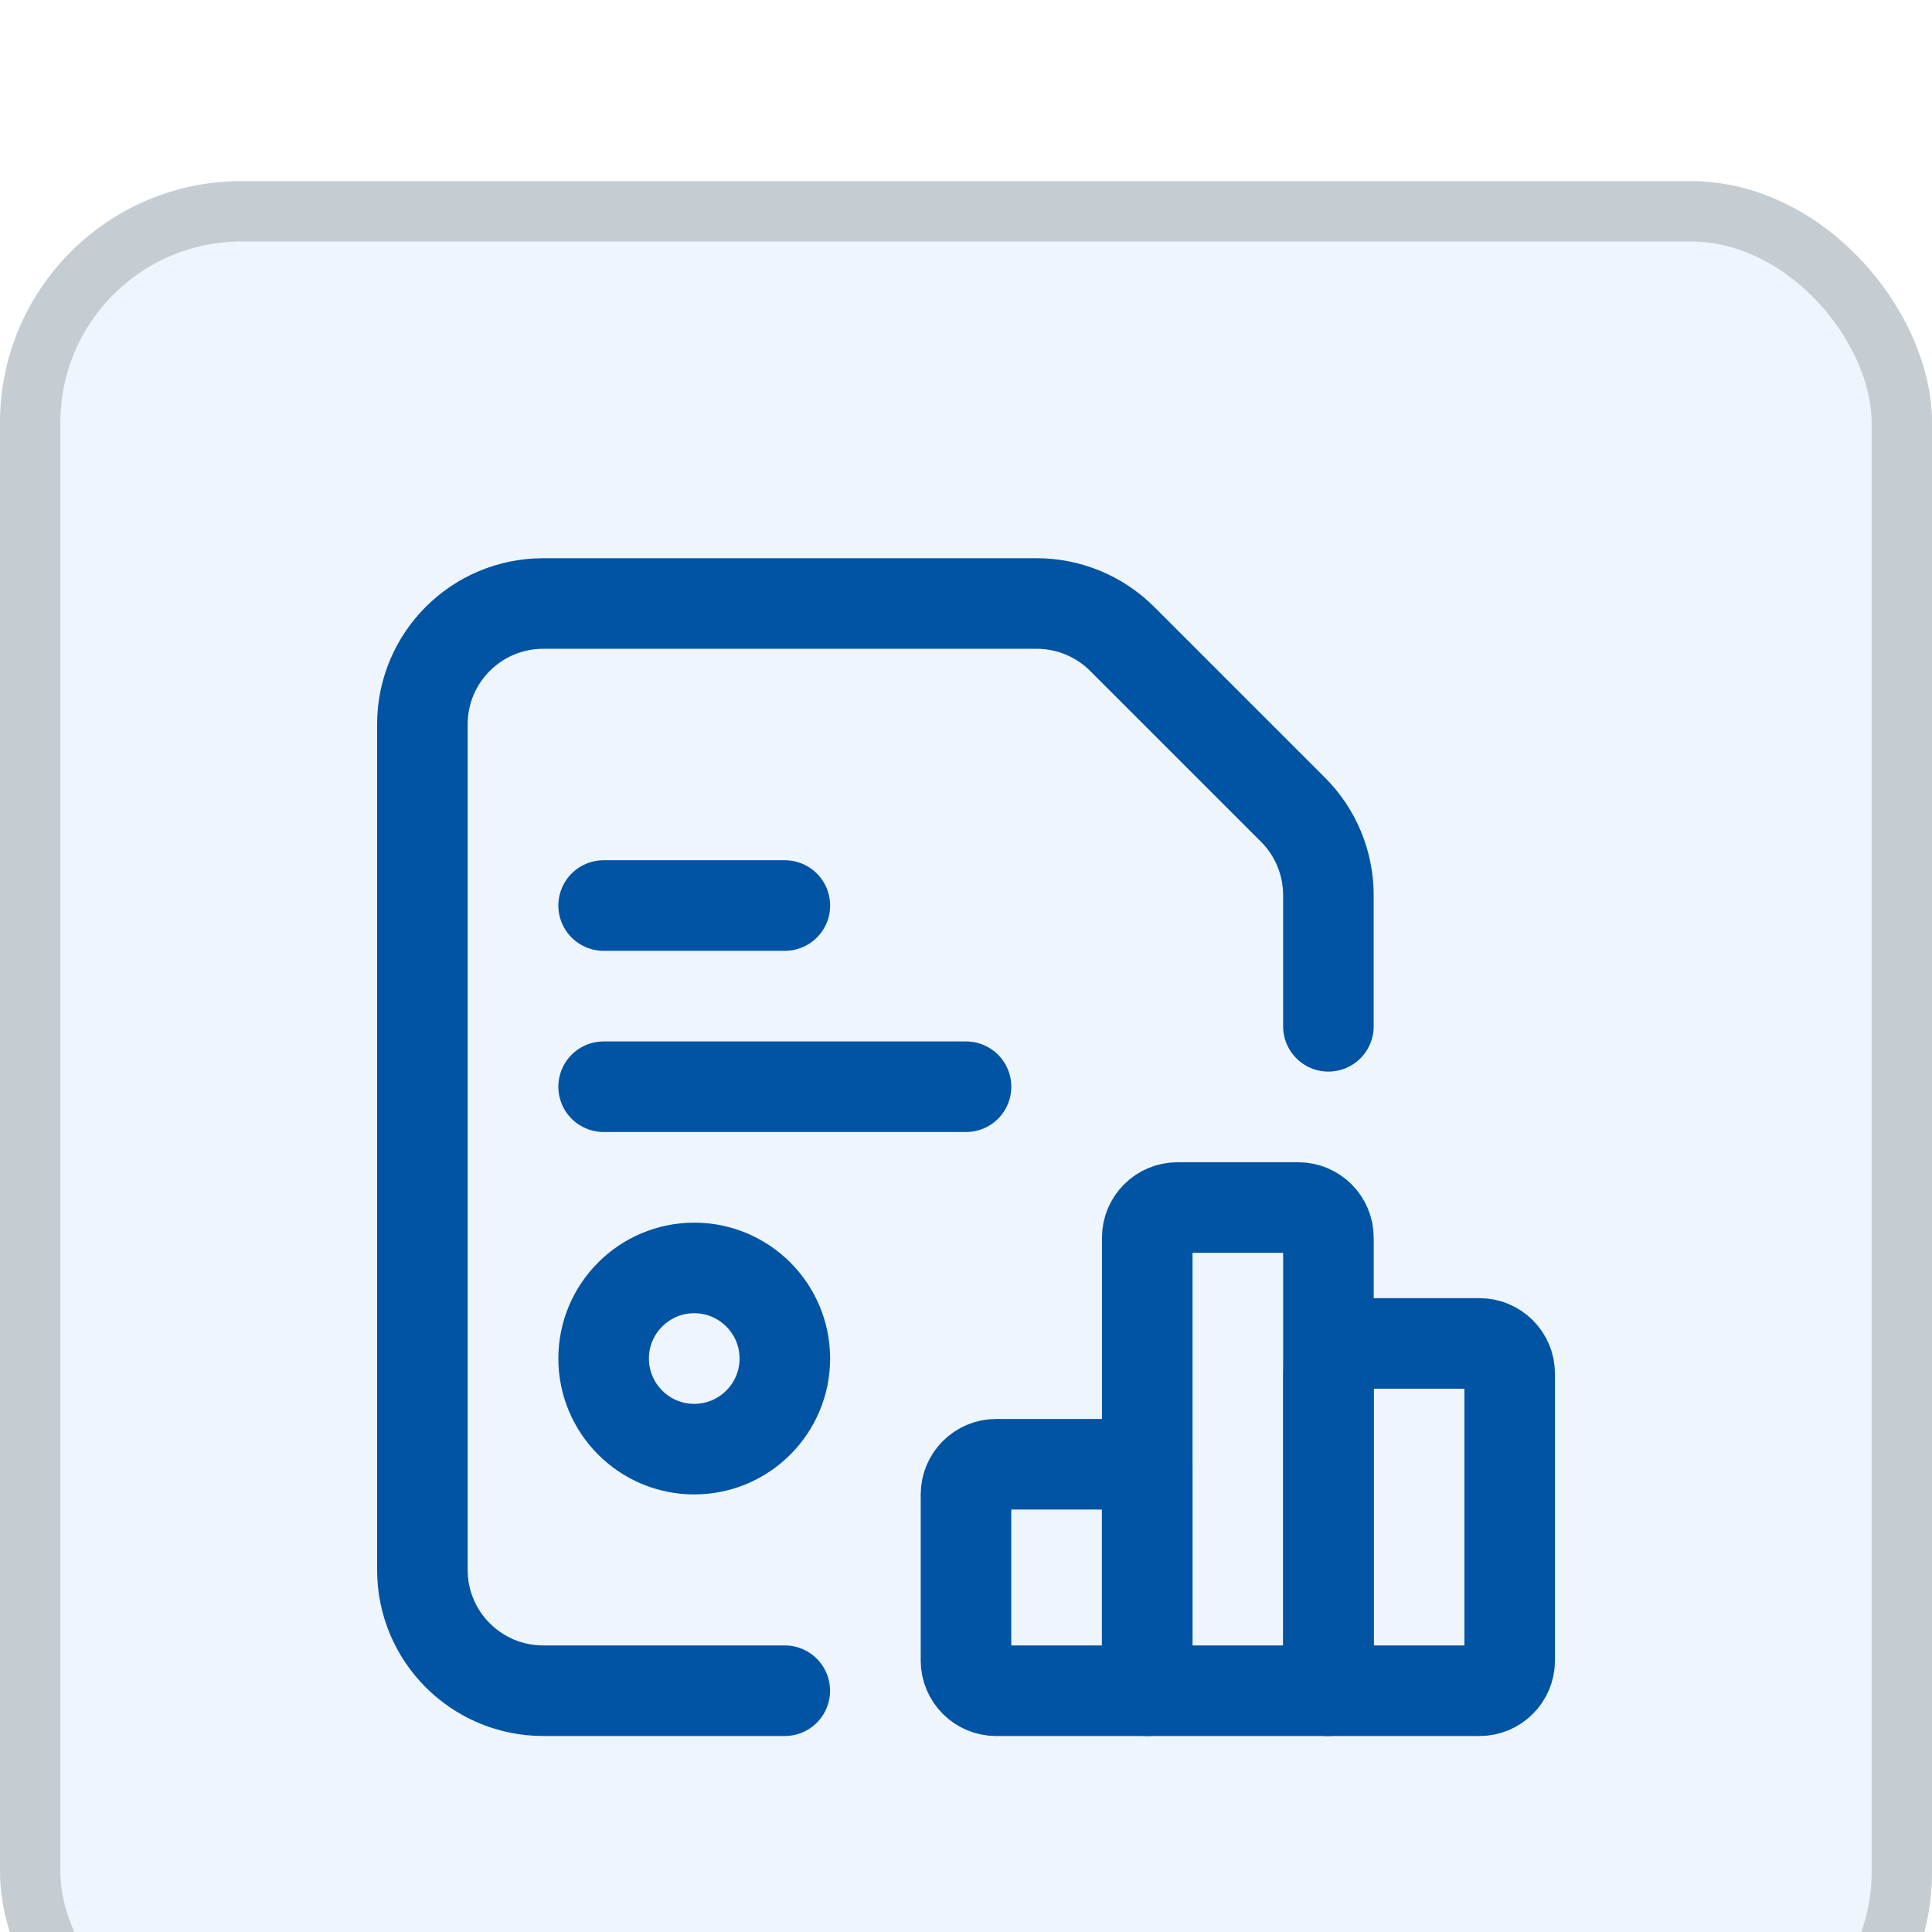 <svg width="64" height="64" viewBox="0 0 64 64" fill="none" xmlns="http://www.w3.org/2000/svg">
<g filter="url(#filter0_i_319_4914)">
<rect width="64" height="64" rx="8" fill="#EEF5FC"/>
<rect x="1" y="1" width="62" height="62" rx="7" stroke="#C6CDD2" stroke-width="2"/>
<path d="M19.996 29.999H32.001" stroke="#0154A3" stroke-width="3" stroke-linecap="round" stroke-linejoin="round"/>
<path d="M19.996 23.997H25.999" stroke="#0154A3" stroke-width="3" stroke-linecap="round" stroke-linejoin="round"/>
<path fill-rule="evenodd" clip-rule="evenodd" d="M22.997 42.005V42.005C21.34 42.004 19.997 40.66 19.996 39.003V39.003C19.997 37.346 21.34 36.003 22.997 36.002V36.002C24.655 36.003 25.998 37.346 25.999 39.003V39.003C25.998 40.66 24.655 42.004 22.997 42.005V42.005Z" stroke="#0154A3" stroke-width="3" stroke-linecap="round" stroke-linejoin="round"/>
<path fill-rule="evenodd" clip-rule="evenodd" d="M33 42.505H38.002V50.008H33C32.448 50.008 32 49.56 32 49.008V43.505C32 42.953 32.448 42.505 33 42.505Z" stroke="#0154A3" stroke-width="3" stroke-linecap="round" stroke-linejoin="round"/>
<path fill-rule="evenodd" clip-rule="evenodd" d="M39.004 34.001H43.006C43.559 34.001 44.006 34.449 44.006 35.001V50.008H38.004V35.001C38.004 34.449 38.452 34.001 39.004 34.001Z" stroke="#0154A3" stroke-width="3" stroke-linecap="round" stroke-linejoin="round"/>
<path fill-rule="evenodd" clip-rule="evenodd" d="M45.008 38.503H49.01C49.562 38.503 50.01 38.951 50.01 39.503V49.007C50.01 49.56 49.562 50.008 49.01 50.008H44.008V39.503C44.008 38.951 44.456 38.503 45.008 38.503Z" stroke="#0154A3" stroke-width="3" stroke-linecap="round" stroke-linejoin="round"/>
<path d="M25.997 50.007H17.994C15.784 50.007 13.992 48.216 13.992 46.005V17.994C13.992 15.784 15.784 13.992 17.994 13.992H34.344C35.405 13.992 36.423 14.414 37.173 15.164L42.833 20.823C43.583 21.574 44.005 22.592 44.005 23.653V27.998" stroke="#0154A3" stroke-width="3" stroke-linecap="round" stroke-linejoin="round"/>
</g>
<defs>
<filter id="filter0_i_319_4914" x="0" y="0" width="64" height="64" filterUnits="userSpaceOnUse" color-interpolation-filters="sRGB">
<feFlood flood-opacity="0" result="BackgroundImageFix"/>
<feBlend mode="normal" in="SourceGraphic" in2="BackgroundImageFix" result="shape"/>
<feColorMatrix in="SourceAlpha" type="matrix" values="0 0 0 0 0 0 0 0 0 0 0 0 0 0 0 0 0 0 127 0" result="hardAlpha"/>
<feOffset dy="6"/>
<feComposite in2="hardAlpha" operator="arithmetic" k2="-1" k3="1"/>
<feColorMatrix type="matrix" values="0 0 0 0 1 0 0 0 0 1 0 0 0 0 1 0 0 0 0.16 0"/>
<feBlend mode="normal" in2="shape" result="effect1_innerShadow_319_4914"/>
</filter>
</defs>
</svg>
